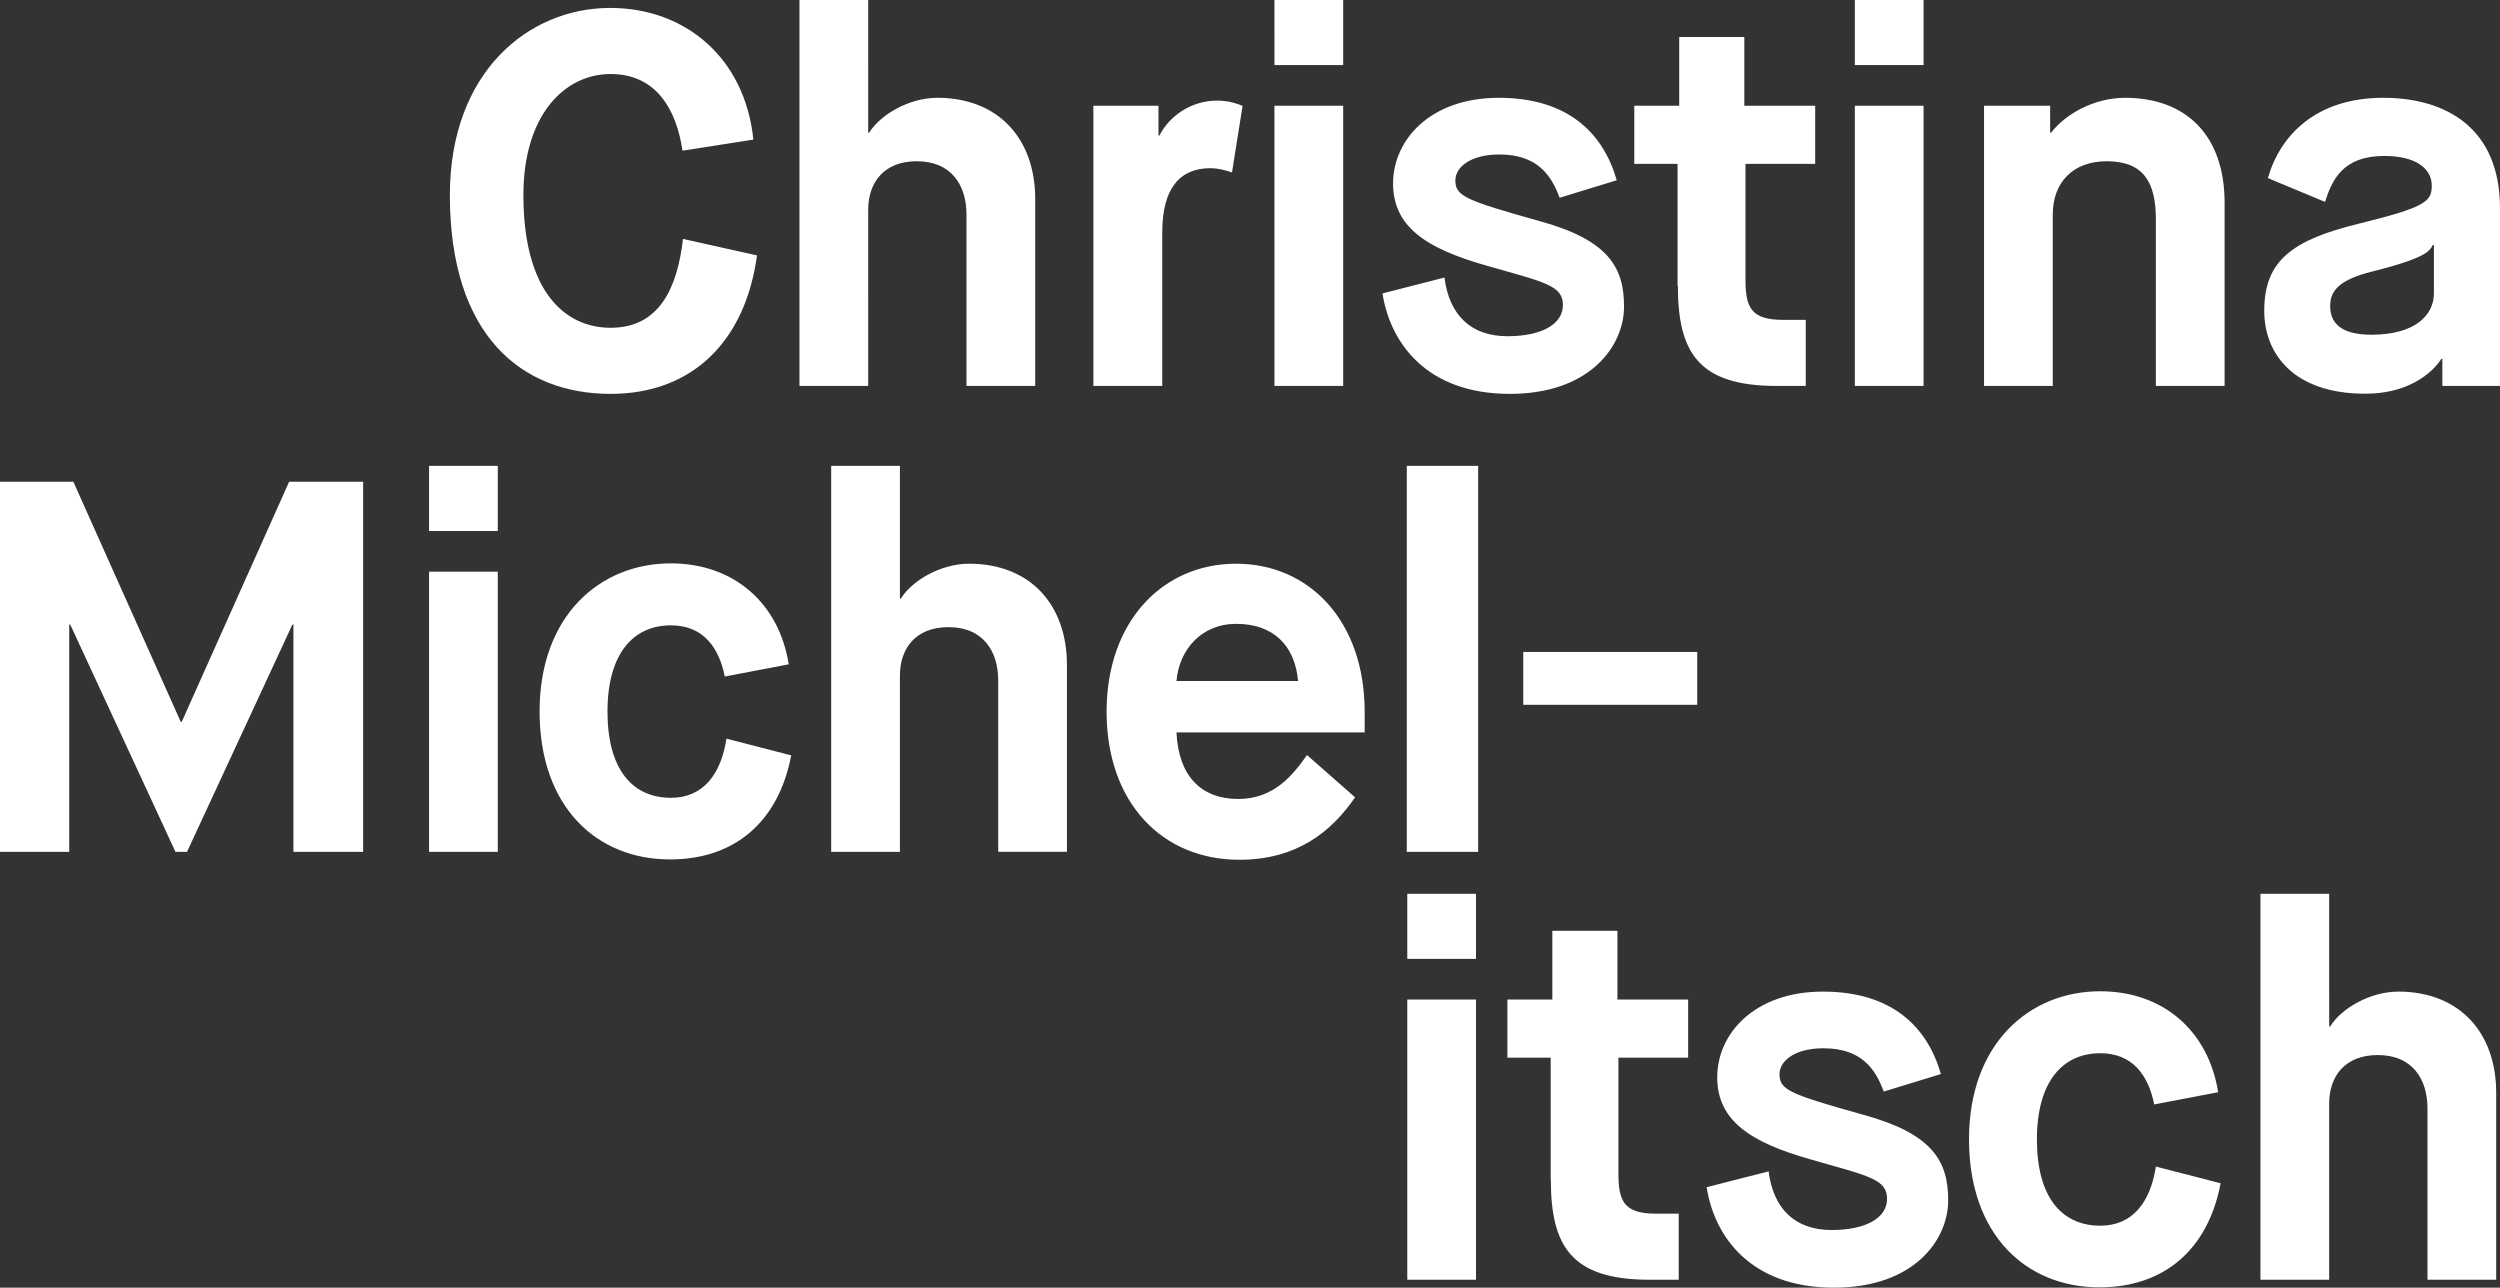 <?xml version="1.0" encoding="utf-8"?>
<!-- Generator: Adobe Illustrator 24.0.1, SVG Export Plug-In . SVG Version: 6.00 Build 0)  -->
<svg version="1.1" id="Layer_1" xmlns="http://www.w3.org/2000/svg" xmlns:xlink="http://www.w3.org/1999/xlink" x="0px" y="0px"
	 viewBox="0 0 1513.2 779.4" style="enable-background:new 0 0 1513.2 779.4;" xml:space="preserve">
<rect x="0" y="0" width="1513.2" height="779.4" fill="#333333" stroke="none"/>
<style type="text/css">
	.st0{fill:#FFFFFF;}
</style>
<path class="st0" d="M413.4,144.6c-3.5,30.4-14.7,53.8-43.8,53.8c-27.8,0-52.8-22.1-52.8-80.3c0-48.6,25-73.3,52.8-73.3
	c28.2,0,40,22.4,43.5,46.4l42.9-6.7c-5.1-49.6-41.3-79.7-86.7-79.7c-49.3,0-97,38.7-97,113.3c0,85.1,43.5,120.3,97.3,120.3
	c49.9,0,81.6-32.3,88.6-83.8L413.4,144.6z M483.9,233.6h41.6V127c0-16.3,9.3-29.4,29.4-29.4c21.1,0,30.1,14.7,30.1,32.3v103.7h41.6
	v-113c0-37.4-23-61.4-59.2-61.4c-17.6,0-34.9,10.6-41.3,21.1h-0.6V0h-41.6V233.6z M661.9,233.6h41.6v-93.1
	c0-27.2,11.2-38.7,29.1-38.7c4.2,0,8.6,1,13.1,2.6l6.4-40.3c-5.1-2.2-10.2-3.2-15.4-3.2c-15,0-28.5,8.6-34.9,21.1h-0.6V64h-39.4
	V233.6z M771.4,233.6H813V64h-41.6V233.6z M771.4,39.4H813V0h-41.6V39.4z M836.8,177.6c4.5,29.1,25.9,60.8,77.1,60.8
	c48.6,0,69.1-29.1,69.1-52.8s-9.3-40.3-51.2-51.8c-44.5-12.5-50.9-15-50.9-24.6c0-8.3,9.6-15.7,26.6-15.7
	c22.7,0,31.4,12.2,36.5,26.2l34.6-10.6c-8.3-28.8-29.8-49.9-71.4-49.9c-41.6,0-64,25.6-64,51.8s19.8,39.4,57,49.9
	c34.6,9.9,45.8,11.8,45.8,23.7c0,11.8-13.1,18.9-33.6,18.9c-22.1,0-35.2-12.8-38.1-35.5L836.8,177.6z M1015.6,173.1
	c0,40.3,12.5,60.5,59.8,60.5h17.6v-40h-13.8c-19.2,0-22.7-7.4-22.7-24.3V99.2h42.2V64h-42.9V22.4h-39.4V64h-27.2v35.2h26.2V173.1z
	 M1122.7,233.6h41.6V64h-41.6V233.6z M1122.7,39.4h41.6V0h-41.6V39.4z M1200.9,233.6h41.6V129.9c0-19.5,12.2-32.3,32.6-32.3
	c22.7,0,29.8,13.1,29.8,35.2v100.8h41.6v-111c0-40-22.7-63.4-60.2-63.4c-18.9,0-36.2,9.9-44.8,21.1h-0.6V64h-40V233.6z
	 M1478.3,233.6h34.9V126.1c0-48.6-32.6-66.9-70.7-66.9c-40.6,0-62.4,22.7-69.8,48.6l34.6,14.4c4.2-13.1,10.6-27.8,35.8-27.8
	c20.2,0,28.8,8.3,28.8,17.9s-3.5,13.1-43.8,23c-40.6,9.9-57.6,22.4-57.6,52.8c0,25.6,17.3,50.2,61.1,50.2
	c34.2,0,46.1-21.1,46.1-21.1h0.6V233.6z M1436.4,164.2c33-8.3,34.2-12.5,36.2-16h0.6v29.4c0,12.5-10.6,25-37.8,25
	c-14.7,0-25-4.5-25-17.3C1410.5,178.2,1412.7,169.9,1436.4,164.2z"/>
<path class="st0" d="M0,515.6h41.9V378h0.6l63.7,137.6h7L177,378h0.6v137.6h42.2v-224H175l-65,145.3h-0.6l-65-145.3H0V515.6z
	 M259.7,515.6h41.6V346h-41.6V515.6z M259.7,321.4h41.6V282h-41.6V321.4z M439.7,447.1c-3.2,21.1-13.8,35.8-33.6,35.8
	c-23.4,0-38.4-17.3-38.4-52.2c0-35.2,15.7-52.2,38.4-52.2c19.5,0,29.1,13.4,32.6,31l38.7-7.4c-5.8-36.8-33-61.1-71.4-61.1
	c-42.9,0-79.4,31.7-79.4,89.6s34.6,89.6,79,89.6c38.7,0,65.6-22.4,73.3-63L439.7,447.1z M503.1,515.6h41.6V409
	c0-16.3,9.3-29.4,29.4-29.4c21.1,0,30.1,14.7,30.1,32.3v103.7h41.6v-113c0-37.4-23-61.4-59.2-61.4c-17.6,0-34.9,10.6-41.3,21.1h-0.6
	V282h-41.6V515.6z M791.1,457c-8.3,11.8-19.8,26.6-41.6,26.6c-22.7,0-36.2-14.1-37.4-40.3H826v-12.5c0-55-33.6-89.6-77.8-89.6
	c-44.2,0-78.4,34.6-78.4,89.6s33.6,89.6,80.3,89.6c35.2,0,56-17.3,70.1-37.8L791.1,457z M712.1,412.2c1.6-18.9,15-34.6,36.2-34.6
	c22.4,0,35.5,13.1,37.4,34.6H712.1z M851.5,515.6h43.2V282h-43.2V515.6z M922,426.6h105.3v-32H922V426.6z"/>
<path class="st0" d="M851.8,774.6h41.6V605h-41.6V774.6z M851.8,580.4h41.6V541h-41.6V580.4z M938.7,714.1
	c0,40.3,12.5,60.5,59.8,60.5h17.6v-40h-13.8c-19.2,0-22.7-7.4-22.7-24.3v-70.1h42.2V605H979v-41.6h-39.4V605h-27.2v35.2h26.2V714.1z
	 M1033,718.6c4.5,29.1,25.9,60.8,77.1,60.8c48.6,0,69.1-29.1,69.1-52.8s-9.3-40.3-51.2-51.8c-44.5-12.5-50.9-15-50.9-24.6
	c0-8.3,9.6-15.7,26.6-15.7c22.7,0,31.4,12.2,36.5,26.2l34.6-10.6c-8.3-28.8-29.8-49.9-71.4-49.9s-64,25.6-64,51.8s19.8,39.4,57,49.9
	c34.6,9.9,45.8,11.8,45.8,23.7c0,11.8-13.1,18.9-33.6,18.9c-22.1,0-35.2-12.8-38.1-35.5L1033,718.6z M1304.9,706.1
	c-3.2,21.1-13.8,35.8-33.6,35.8c-23.4,0-38.4-17.3-38.4-52.2c0-35.2,15.7-52.2,38.4-52.2c19.5,0,29.1,13.4,32.6,31l38.7-7.4
	c-5.8-36.8-33-61.1-71.4-61.1c-42.9,0-79.4,31.7-79.4,89.6s34.6,89.6,79,89.6c38.7,0,65.6-22.4,73.3-63L1304.9,706.1z M1368.2,774.6
	h41.6V668c0-16.3,9.3-29.4,29.4-29.4c21.1,0,30.1,14.7,30.1,32.3v103.7h41.6v-113c0-37.4-23-61.4-59.2-61.4
	c-17.6,0-34.9,10.6-41.3,21.1h-0.6V541h-41.6V774.6z"/>
</svg>
